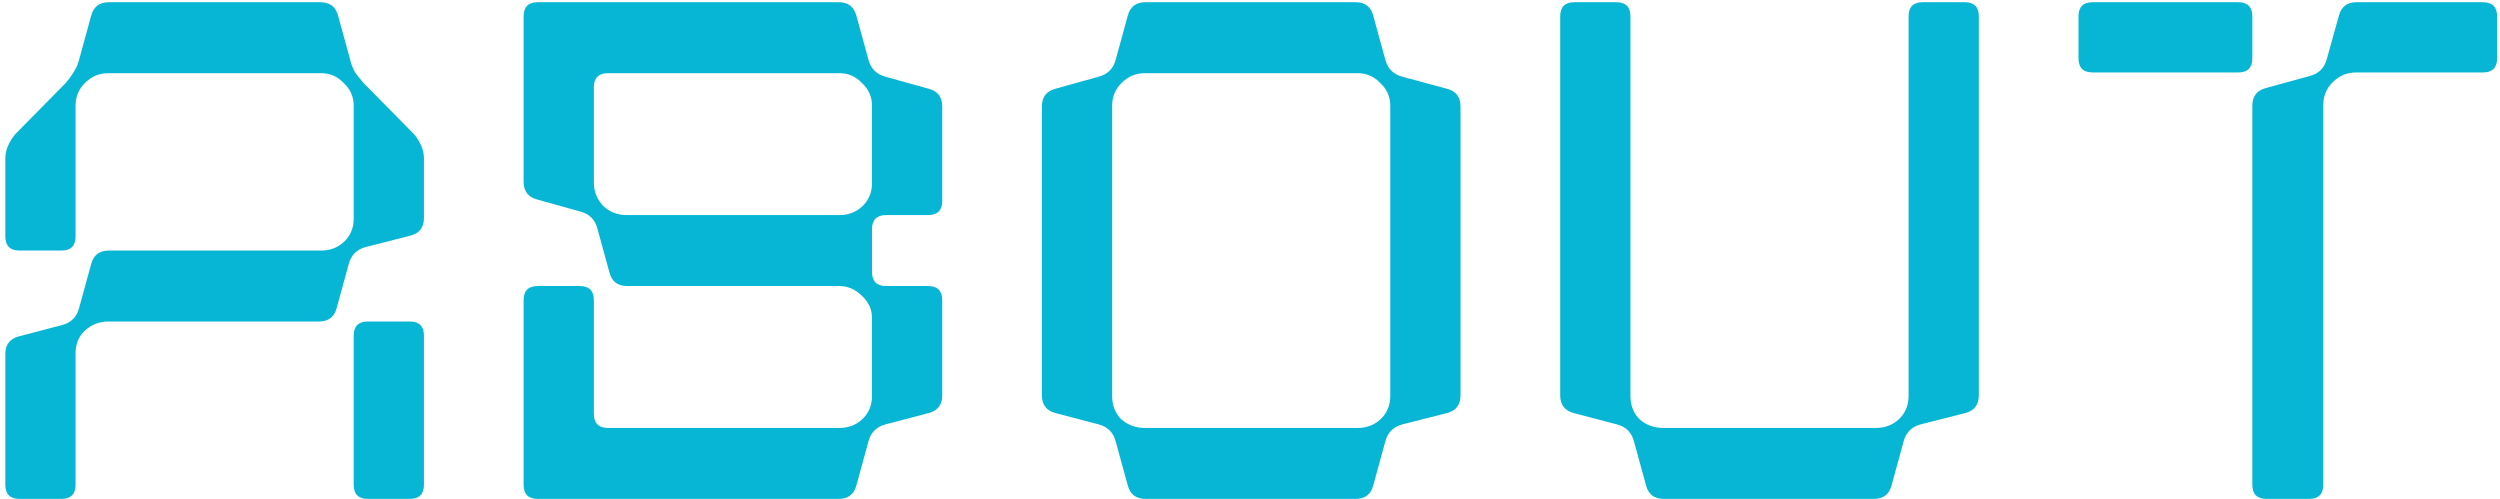 <svg width="451" height="90" viewBox="0 0 451 90" fill="none" xmlns="http://www.w3.org/2000/svg">
<path d="M19.52 58C17.899 58 16.491 58.555 15.296 59.664C14.187 60.688 13.632 62.053 13.632 63.76V87.44C13.632 89.147 12.779 90 11.072 90H3.52C1.813 90 0.96 89.147 0.96 87.44V63.888C0.96 62.181 1.771 61.115 3.392 60.688L11.2 58.64C12.821 58.213 13.845 57.189 14.272 55.568L16.448 47.632C16.875 46.011 17.941 45.2 19.648 45.2H57.92C59.541 45.2 60.907 44.688 62.016 43.664C63.211 42.555 63.808 41.147 63.808 39.44V19.088C63.808 17.467 63.211 16.101 62.016 14.992C60.907 13.797 59.541 13.2 57.92 13.2H19.52C17.899 13.2 16.491 13.797 15.296 14.992C14.187 16.101 13.632 17.467 13.632 19.088V42.64C13.632 44.347 12.779 45.2 11.072 45.2H3.52C1.813 45.2 0.96 44.347 0.96 42.64V28.56C0.96 27.792 1.131 27.024 1.472 26.256C1.813 25.488 2.24 24.805 2.752 24.208L11.84 14.992C12.352 14.395 12.821 13.755 13.248 13.072C13.76 12.304 14.101 11.536 14.272 10.768L16.448 2.832C16.875 1.211 17.941 0.4 19.648 0.4H57.792C59.499 0.4 60.565 1.211 60.992 2.832L63.168 10.768C63.339 11.536 63.637 12.304 64.064 13.072C64.576 13.755 65.088 14.395 65.6 14.992L74.688 24.208C75.2 24.805 75.627 25.488 75.968 26.256C76.309 27.024 76.48 27.792 76.48 28.56V39.312C76.48 41.019 75.669 42.085 74.048 42.512L65.984 44.56C64.363 44.987 63.339 46.011 62.912 47.632L60.736 55.568C60.309 57.189 59.243 58 57.536 58H19.52ZM76.48 87.44C76.48 89.147 75.627 90 73.92 90H66.368C64.661 90 63.808 89.147 63.808 87.44V60.56C63.808 58.853 64.661 58 66.368 58H73.92C75.627 58 76.48 58.853 76.48 60.56V87.44ZM107.132 74.64C107.132 76.347 107.985 77.2 109.692 77.2H151.42C153.041 77.2 154.407 76.688 155.516 75.664C156.711 74.555 157.308 73.147 157.308 71.44V57.36C157.308 55.824 156.711 54.501 155.516 53.392C154.321 52.197 152.956 51.6 151.42 51.6H113.148C111.441 51.6 110.375 50.789 109.948 49.168L107.772 41.232C107.345 39.611 106.321 38.587 104.7 38.16L96.892 35.984C95.271 35.557 94.46 34.491 94.46 32.784V2.96C94.46 1.253 95.313 0.4 97.02 0.4H151.292C152.999 0.4 154.065 1.211 154.492 2.832L156.668 10.768C157.095 12.389 158.119 13.413 159.74 13.84L167.548 16.016C169.169 16.443 169.98 17.509 169.98 19.216V36.24C169.98 37.947 169.127 38.8 167.42 38.8H159.868C158.161 38.8 157.308 39.653 157.308 41.36V49.04C157.308 50.747 158.161 51.6 159.868 51.6H167.42C169.127 51.6 169.98 52.453 169.98 54.16V71.312C169.98 73.019 169.169 74.085 167.548 74.512L159.74 76.56C158.119 76.987 157.095 78.011 156.668 79.632L154.492 87.568C154.065 89.189 152.999 90 151.292 90H97.02C95.313 90 94.46 89.147 94.46 87.44V54.16C94.46 52.453 95.313 51.6 97.02 51.6H104.572C106.279 51.6 107.132 52.453 107.132 54.16V74.64ZM151.42 38.8C153.041 38.8 154.407 38.288 155.516 37.264C156.711 36.155 157.308 34.747 157.308 33.04V19.088C157.308 17.467 156.711 16.101 155.516 14.992C154.407 13.797 153.041 13.2 151.42 13.2H109.692C107.985 13.2 107.132 14.053 107.132 15.76V32.912C107.132 34.533 107.687 35.941 108.796 37.136C109.991 38.245 111.399 38.8 113.02 38.8H151.42ZM206.648 90C204.941 90 203.875 89.189 203.448 87.568L201.272 79.632C200.845 78.011 199.821 76.987 198.2 76.56L190.392 74.512C188.771 74.085 187.96 73.019 187.96 71.312V19.216C187.96 17.509 188.771 16.443 190.392 16.016L198.2 13.84C199.821 13.413 200.845 12.389 201.272 10.768L203.448 2.832C203.875 1.211 204.941 0.4 206.648 0.4H244.536C246.243 0.4 247.309 1.211 247.736 2.832L249.912 10.768C250.339 12.389 251.363 13.413 252.984 13.84L261.048 16.016C262.669 16.443 263.48 17.509 263.48 19.216V71.312C263.48 73.019 262.669 74.085 261.048 74.512L252.984 76.56C251.363 76.987 250.339 78.011 249.912 79.632L247.736 87.568C247.309 89.189 246.243 90 244.536 90H206.648ZM206.52 13.2C204.899 13.2 203.491 13.797 202.296 14.992C201.187 16.101 200.632 17.467 200.632 19.088V71.44C200.632 73.147 201.187 74.555 202.296 75.664C203.491 76.688 204.899 77.2 206.52 77.2H244.92C246.541 77.2 247.907 76.688 249.016 75.664C250.211 74.555 250.808 73.147 250.808 71.44V19.088C250.808 17.467 250.211 16.101 249.016 14.992C247.907 13.797 246.541 13.2 244.92 13.2H206.52ZM291.572 0.4C293.279 0.4 294.132 1.253 294.132 2.96V71.44C294.132 73.147 294.687 74.555 295.796 75.664C296.991 76.688 298.399 77.2 300.02 77.2H338.42C340.041 77.2 341.407 76.688 342.516 75.664C343.711 74.555 344.308 73.147 344.308 71.44V2.96C344.308 1.253 345.161 0.4 346.868 0.4H354.42C356.127 0.4 356.98 1.253 356.98 2.96V71.312C356.98 73.019 356.169 74.085 354.548 74.512L346.484 76.56C344.863 76.987 343.839 78.011 343.412 79.632L341.236 87.568C340.809 89.189 339.743 90 338.036 90H300.148C298.441 90 297.375 89.189 296.948 87.568L294.772 79.632C294.345 78.011 293.321 76.987 291.7 76.56L283.892 74.512C282.271 74.085 281.46 73.019 281.46 71.312V2.96C281.46 1.253 282.313 0.4 284.02 0.4H291.572ZM403.76 13.072H377.52C375.813 13.072 374.96 12.219 374.96 10.512V2.96C374.96 1.253 375.813 0.4 377.52 0.4H403.76C405.467 0.4 406.32 1.253 406.32 2.96V10.512C406.32 12.219 405.467 13.072 403.76 13.072ZM408.88 90C407.173 90 406.32 89.147 406.32 87.44V19.088C406.32 17.381 407.131 16.315 408.752 15.888L416.688 13.712C418.309 13.285 419.333 12.261 419.76 10.64L421.936 2.832C422.363 1.211 423.429 0.4 425.136 0.4H447.92C449.627 0.4 450.48 1.253 450.48 2.96V10.512C450.48 12.219 449.627 13.072 447.92 13.072H425.008C423.387 13.072 421.979 13.669 420.784 14.864C419.675 15.973 419.12 17.339 419.12 18.96V87.44C419.12 89.147 418.267 90 416.56 90H408.88Z" fill="#06B6D4"/>
</svg>
